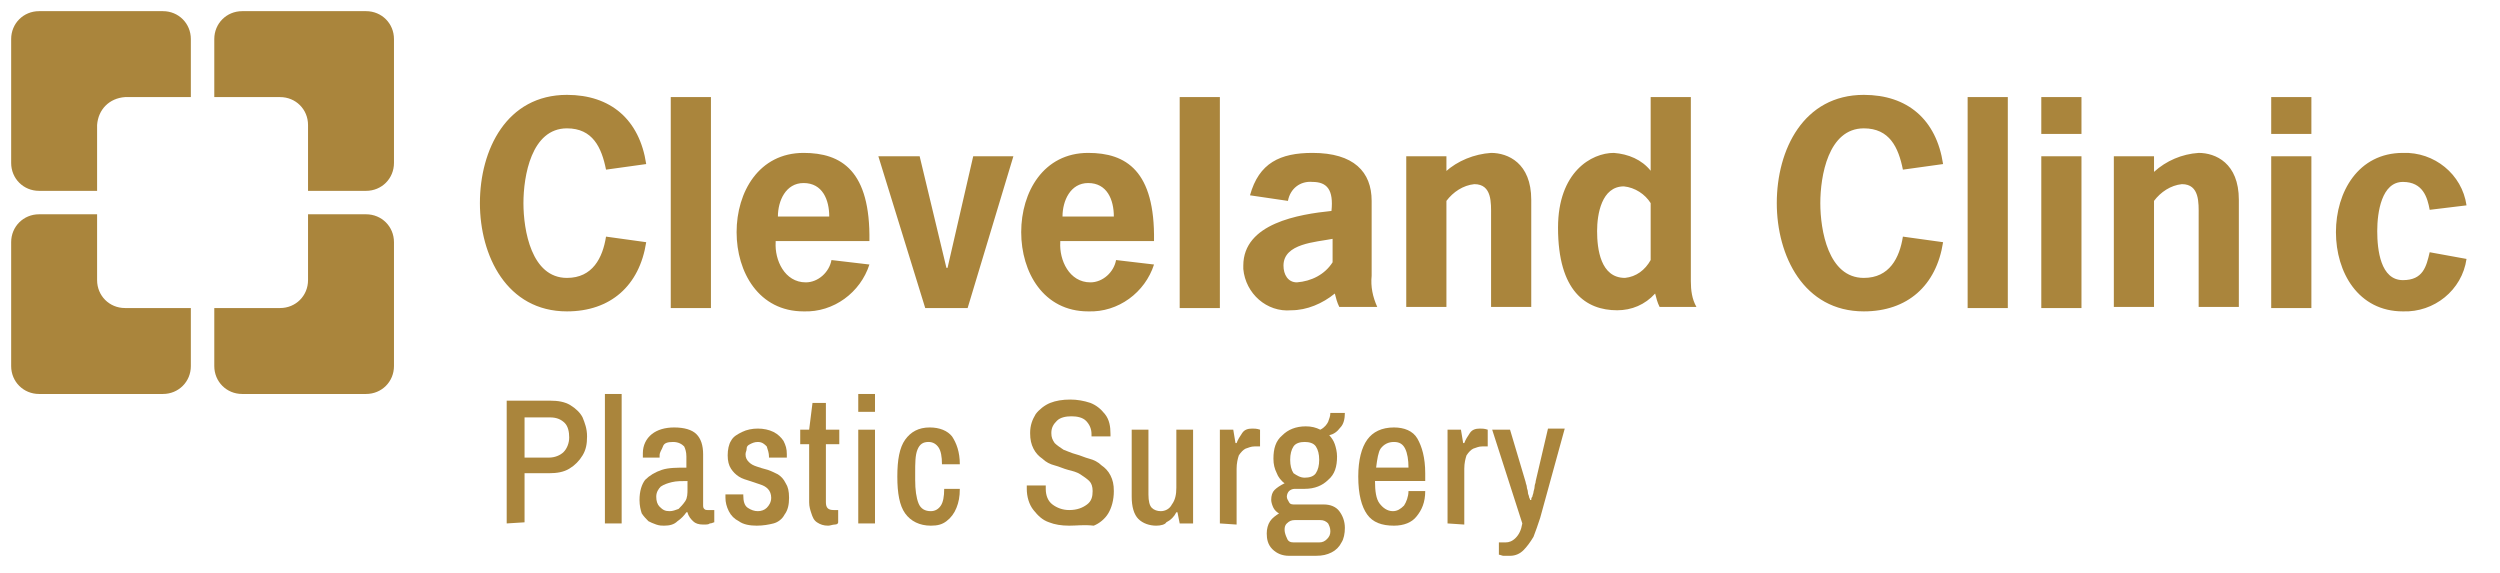 <?xml version="1.0" encoding="utf-8"?>
<!-- Generator: Adobe Illustrator 27.0.0, SVG Export Plug-In . SVG Version: 6.00 Build 0)  -->
<svg version="1.1" id="Group_30" xmlns="http://www.w3.org/2000/svg" xmlns:xlink="http://www.w3.org/1999/xlink" x="0px" y="0px"
	 viewBox="0 0 224 51.3" style="enable-background:new 0 0 224 51.3;" xml:space="preserve">
<style type="text/css">
	.st0{fill:#AA853C;}
	.st1{clip-path:url(#SVGID_00000087394441583635372060000014638941139034447537_);}
</style>
<g>
	<path class="st0" d="M45.4,46.9v-11h3.9c0.7,0,1.3,0.1,1.8,0.4c0.5,0.3,0.9,0.7,1.1,1.1c0.2,0.5,0.4,1,0.4,1.7s-0.1,1.2-0.4,1.7
		c-0.3,0.5-0.7,0.9-1.2,1.2s-1.1,0.4-1.8,0.4H47v4.4L45.4,46.9L45.4,46.9z M47,41h2.2c0.5,0,1-0.2,1.3-0.5s0.5-0.8,0.5-1.3
		s-0.1-1-0.4-1.3c-0.3-0.3-0.7-0.5-1.3-0.5H47V41z"/>
	<path class="st0" d="M54.2,46.9V35.3h1.5v11.6H54.2z"/>
	<path class="st0" d="M59.5,47.1c-0.2,0-0.4,0-0.7-0.1s-0.5-0.2-0.7-0.3c-0.2-0.2-0.4-0.4-0.6-0.7c-0.1-0.3-0.2-0.7-0.2-1.2
		c0-0.8,0.2-1.4,0.5-1.8c0.4-0.4,0.9-0.7,1.5-0.9s1.4-0.2,2.2-0.2v-1c0-0.4-0.1-0.7-0.2-0.9c-0.2-0.2-0.5-0.4-1-0.4
		s-0.8,0.1-0.9,0.4s-0.3,0.5-0.3,0.8V41h-1.5c0-0.1,0-0.1,0-0.2c0-0.1,0-0.1,0-0.2c0-0.7,0.3-1.3,0.8-1.7s1.2-0.6,2-0.6
		c0.9,0,1.6,0.2,2,0.6c0.4,0.4,0.6,1,0.6,1.8v4.5c0,0.2,0,0.3,0.1,0.4c0.1,0.1,0.2,0.1,0.3,0.1H64v1.1c-0.1,0-0.2,0.1-0.4,0.1
		C63.5,47,63.3,47,63,47c-0.4,0-0.7-0.1-0.9-0.3s-0.4-0.4-0.5-0.8h-0.1c-0.2,0.3-0.5,0.6-0.8,0.8C60.4,47,60,47.1,59.5,47.1z
		 M60,45.8c0.3,0,0.5-0.1,0.8-0.2c0.2-0.2,0.4-0.4,0.6-0.7s0.2-0.7,0.2-1.1v-0.7c-0.5,0-1,0-1.4,0.1s-0.7,0.2-1,0.4
		c-0.2,0.2-0.4,0.5-0.4,0.9s0.1,0.7,0.3,0.9C59.4,45.7,59.6,45.8,60,45.8z"/>
	<path class="st0" d="M67.8,47.1c-0.6,0-1.2-0.1-1.6-0.4c-0.4-0.2-0.7-0.5-0.9-0.9S65,45,65,44.6c0-0.1,0-0.2,0-0.2v-0.1h1.6v0.1
		c0,0.5,0.1,0.9,0.4,1.1s0.6,0.3,0.9,0.3s0.6-0.1,0.8-0.3c0.2-0.2,0.4-0.5,0.4-0.9c0-0.3-0.1-0.6-0.3-0.8s-0.4-0.3-0.7-0.4
		c-0.3-0.1-0.6-0.2-0.9-0.3s-0.7-0.2-1-0.4s-0.5-0.4-0.7-0.7s-0.3-0.7-0.3-1.2s0.1-1,0.3-1.3c0.2-0.4,0.6-0.6,1-0.8s0.9-0.3,1.4-0.3
		s1,0.1,1.4,0.3s0.7,0.5,0.9,0.8c0.2,0.4,0.3,0.7,0.3,1.2c0,0.1,0,0.1,0,0.2c0,0.1,0,0.1,0,0.1h-1.6v-0.1c0-0.3-0.1-0.6-0.2-0.9
		c-0.2-0.2-0.4-0.4-0.8-0.4c-0.3,0-0.5,0.1-0.7,0.2c-0.2,0.1-0.3,0.2-0.3,0.4s-0.1,0.3-0.1,0.5c0,0.3,0.1,0.5,0.3,0.7
		c0.2,0.2,0.4,0.3,0.7,0.4c0.3,0.1,0.6,0.2,1,0.3c0.3,0.1,0.7,0.3,0.9,0.4c0.3,0.2,0.5,0.4,0.7,0.8c0.2,0.3,0.3,0.7,0.3,1.3
		s-0.1,1.1-0.4,1.5c-0.2,0.4-0.6,0.7-1,0.8S68.4,47.1,67.8,47.1z"/>
	<path class="st0" d="M74.2,47.1c-0.4,0-0.7-0.1-1-0.3s-0.4-0.5-0.5-0.8s-0.2-0.6-0.2-1v-5.2h-0.8v-1.3h0.8l0.3-2.4H74v2.4h1.2v1.3
		H74V45c0,0.5,0.2,0.7,0.7,0.7h0.4v1.1c0,0.1-0.1,0.2-0.3,0.2C74.6,47,74.4,47.1,74.2,47.1z"/>
	<path class="st0" d="M76.9,36.9v-1.6h1.5v1.6H76.9z M76.9,46.9v-8.4h1.5v8.4H76.9z"/>
	<path class="st0" d="M83.4,47.1c-1,0-1.8-0.4-2.3-1.1c-0.5-0.7-0.7-1.8-0.7-3.3s0.2-2.6,0.7-3.3s1.2-1.1,2.2-1.1
		c0.9,0,1.6,0.3,2,0.8c0.4,0.6,0.7,1.4,0.7,2.5h-1.6c0-0.7-0.1-1.2-0.3-1.5c-0.2-0.3-0.5-0.5-0.9-0.5c-0.5,0-0.8,0.2-1,0.7
		S82,41.5,82,42.4V43c0,0.9,0.1,1.6,0.3,2.1c0.2,0.5,0.6,0.7,1.1,0.7c0.4,0,0.7-0.2,0.9-0.5s0.3-0.8,0.3-1.5H86
		c0,0.7-0.1,1.2-0.3,1.7c-0.2,0.5-0.5,0.9-0.9,1.2S84,47.1,83.4,47.1z"/>
	<path class="st0" d="M95.8,47.1c-0.7,0-1.3-0.1-1.8-0.3c-0.6-0.2-1-0.6-1.4-1.1S92,44.5,92,43.8c0-0.1,0-0.1,0-0.2
		c0-0.1,0-0.1,0-0.1h1.7v0.1c0,0.1,0,0.1,0,0.2c0,0.6,0.2,1.1,0.6,1.4c0.4,0.3,0.9,0.5,1.5,0.5c0.7,0,1.2-0.2,1.6-0.5
		s0.5-0.7,0.5-1.2c0-0.4-0.1-0.7-0.3-0.9c-0.2-0.2-0.5-0.4-0.8-0.6c-0.3-0.2-0.7-0.3-1.1-0.4c-0.4-0.1-0.8-0.3-1.2-0.4
		c-0.4-0.1-0.8-0.3-1.1-0.6c-0.3-0.2-0.6-0.5-0.8-0.9c-0.2-0.4-0.3-0.8-0.3-1.4c0-0.7,0.2-1.2,0.5-1.7c0.3-0.4,0.8-0.8,1.3-1
		s1.1-0.3,1.8-0.3c0.6,0,1.2,0.1,1.8,0.3c0.5,0.2,0.9,0.5,1.3,1s0.5,1.1,0.5,1.8v0.2h-1.7v-0.2c0-0.5-0.2-0.9-0.5-1.2
		s-0.8-0.4-1.3-0.4s-1,0.1-1.3,0.4s-0.5,0.6-0.5,1.1c0,0.4,0.1,0.6,0.3,0.9c0.2,0.2,0.5,0.4,0.8,0.6c0.3,0.1,0.7,0.3,1.1,0.4
		c0.4,0.1,0.8,0.3,1.2,0.4c0.4,0.1,0.8,0.3,1.1,0.6c0.3,0.2,0.6,0.5,0.8,0.9c0.2,0.4,0.3,0.8,0.3,1.4c0,0.8-0.2,1.5-0.5,2
		s-0.8,0.9-1.3,1.1C97.1,47,96.5,47.1,95.8,47.1z"/>
	<path class="st0" d="M103.6,47.1c-0.6,0-1.2-0.2-1.6-0.6c-0.4-0.4-0.6-1.1-0.6-2v-6h1.5v5.8c0,0.6,0.1,1,0.3,1.2
		c0.2,0.2,0.5,0.3,0.8,0.3c0.4,0,0.8-0.2,1-0.6c0.3-0.4,0.4-0.9,0.4-1.5v-5.2h1.5v8.4h-1.2l-0.2-1h-0.1c-0.2,0.4-0.5,0.7-0.9,0.9
		C104.4,47,104,47.1,103.6,47.1z"/>
	<path class="st0" d="M109.3,46.9v-8.4h1.2l0.2,1.2h0.1c0.1-0.3,0.3-0.6,0.5-0.9c0.2-0.3,0.5-0.4,0.9-0.4c0.2,0,0.4,0,0.7,0.1V40
		h-0.5c-0.3,0-0.5,0.1-0.8,0.2c-0.2,0.1-0.4,0.3-0.6,0.6c-0.1,0.3-0.2,0.7-0.2,1.2v5L109.3,46.9L109.3,46.9z"/>
	<path class="st0" d="M115.5,49.8c-0.6,0-1.1-0.2-1.5-0.6s-0.5-0.9-0.5-1.4c0-0.4,0.1-0.8,0.3-1.1c0.2-0.3,0.5-0.5,0.8-0.7
		c-0.2-0.1-0.4-0.3-0.5-0.5s-0.2-0.5-0.2-0.7c0-0.4,0.1-0.7,0.3-0.9s0.5-0.4,0.9-0.6c-0.3-0.2-0.6-0.6-0.7-0.9
		c-0.2-0.4-0.3-0.8-0.3-1.3c0-0.9,0.2-1.6,0.8-2.1c0.5-0.5,1.2-0.8,2.1-0.8c0.5,0,0.9,0.1,1.3,0.3c0.4-0.2,0.6-0.5,0.7-0.7
		c0.1-0.3,0.2-0.5,0.2-0.8h1.3c0,0.5-0.1,1-0.4,1.3c-0.3,0.4-0.6,0.6-1,0.7c0.2,0.2,0.4,0.5,0.5,0.8s0.2,0.7,0.2,1.1
		c0,0.9-0.2,1.6-0.8,2.1c-0.5,0.5-1.2,0.8-2.1,0.8H116c-0.2,0-0.4,0.1-0.5,0.2c-0.1,0.1-0.2,0.3-0.2,0.5s0.1,0.3,0.2,0.5
		s0.3,0.2,0.5,0.2h2.6c0.6,0,1.1,0.2,1.4,0.6s0.5,0.9,0.5,1.5c0,0.5-0.1,1-0.3,1.3c-0.2,0.4-0.5,0.7-0.9,0.9s-0.8,0.3-1.4,0.3H115.5
		L115.5,49.8z M115.9,48.6h2.3c0.3,0,0.5-0.1,0.7-0.3s0.3-0.4,0.3-0.7s-0.1-0.5-0.2-0.7c-0.2-0.2-0.4-0.3-0.7-0.3H116
		c-0.3,0-0.5,0.1-0.7,0.3s-0.2,0.4-0.2,0.6s0.1,0.5,0.2,0.7C115.4,48.5,115.6,48.6,115.9,48.6z M116.9,42.8c0.4,0,0.8-0.1,1-0.4
		c0.2-0.3,0.3-0.7,0.3-1.2s-0.1-0.9-0.3-1.2c-0.2-0.3-0.6-0.4-1-0.4s-0.8,0.1-1,0.4c-0.2,0.3-0.3,0.7-0.3,1.2s0.1,0.9,0.3,1.2
		C116.2,42.6,116.5,42.8,116.9,42.8z"/>
	<path class="st0" d="M124.9,47.1c-1.1,0-1.9-0.3-2.4-1s-0.8-1.8-0.8-3.4c0-1.5,0.3-2.6,0.8-3.3s1.3-1.1,2.4-1.1
		c0.9,0,1.7,0.3,2.1,1s0.7,1.7,0.7,3.1v0.7h-4.5c0,0.9,0.1,1.6,0.4,2s0.7,0.7,1.2,0.7c0.4,0,0.7-0.2,1-0.5c0.2-0.3,0.4-0.8,0.4-1.3
		h1.5c0,1-0.3,1.7-0.8,2.3C126.5,46.8,125.8,47.1,124.9,47.1z M123.3,41.9h2.9c0-0.7-0.1-1.3-0.3-1.7c-0.2-0.4-0.5-0.6-1-0.6
		s-0.9,0.2-1.2,0.6C123.5,40.5,123.4,41.1,123.3,41.9z"/>
	<path class="st0" d="M129.7,46.9v-8.4h1.2l0.2,1.2h0.1c0.1-0.3,0.3-0.6,0.5-0.9c0.2-0.3,0.5-0.4,0.9-0.4c0.2,0,0.4,0,0.7,0.1V40
		h-0.5c-0.3,0-0.5,0.1-0.8,0.2c-0.2,0.1-0.4,0.3-0.6,0.6c-0.1,0.3-0.2,0.7-0.2,1.2v5L129.7,46.9L129.7,46.9z"/>
	<path class="st0" d="M135.3,49.8c-0.2,0-0.5,0-0.6,0s-0.3-0.1-0.4-0.1v-1.1h0.6c0.3,0,0.6-0.1,0.9-0.4c0.3-0.3,0.5-0.7,0.6-1.3
		l-2.7-8.4h1.6l1.4,4.7c0,0.1,0.1,0.3,0.1,0.4c0,0.2,0.1,0.3,0.1,0.5s0.1,0.3,0.1,0.4c0,0.1,0.1,0.2,0.1,0.3h0.1
		c0-0.1,0-0.2,0.1-0.3c0-0.1,0.1-0.3,0.1-0.4s0.1-0.3,0.1-0.5s0.1-0.3,0.1-0.5l1.1-4.7h1.5l-2.2,8c-0.2,0.6-0.4,1.2-0.6,1.7
		c-0.3,0.5-0.6,0.9-0.9,1.2S135.8,49.8,135.3,49.8z"/>
</g>
<g>
	<g>
		<defs>
			<rect id="SVGID_1_" x="1" y="1" width="220" height="34.3"/>
		</defs>
		<clipPath id="SVGID_00000093149264453781011840000002153630955285599668_">
			<use xlink:href="#SVGID_1_"  style="overflow:visible;"/>
		</clipPath>
		<g id="Group_30-2" style="clip-path:url(#SVGID_00000093149264453781011840000002153630955285599668_);">
			<path id="Path_49" class="st0" d="M27.6,11.2v5.9h5.2c1.4,0,2.5-1.1,2.5-2.5l0,0V3.5c0-1.4-1.1-2.5-2.5-2.5l0,0H21.7
				c-1.4,0-2.5,1.1-2.5,2.5l0,0v5.2h5.9C26.5,8.7,27.6,9.8,27.6,11.2 M8.7,11.2v5.9H3.5C2.1,17.1,1,16,1,14.6l0,0V3.5
				C1,2.1,2.1,1,3.5,1l0,0h11.1c1.4,0,2.5,1.1,2.5,2.5l0,0v5.2h-5.9C9.8,8.8,8.8,9.8,8.7,11.2"/>
			<path id="Path_50" class="st0" d="M8.7,25.1v-5.9H3.5c-1.4,0-2.5,1.1-2.5,2.5l0,0v11.1c0,1.4,1.1,2.5,2.5,2.5l0,0h11.1
				c1.4,0,2.5-1.1,2.5-2.5l0,0v-5.2h-5.9C9.8,27.6,8.7,26.5,8.7,25.1 M27.6,25.1v-5.9h5.2c1.4,0,2.5,1.1,2.5,2.5l0,0v11.1
				c0,1.4-1.1,2.5-2.5,2.5l0,0H21.7c-1.4,0-2.5-1.1-2.5-2.5l0,0v-5.2h5.9C26.5,27.6,27.6,26.5,27.6,25.1L27.6,25.1"/>
			<path id="Path_51" class="st0" d="M95.2,26.9L95.2,26.9L95.2,26.9z M57.9,21.7c-0.6,3.9-3.2,6.2-7.1,6.2c-5.4,0-7.8-5-7.8-9.7
				c0-4.8,2.4-9.7,7.8-9.7c3.9,0,6.5,2.2,7.1,6.2l-3.6,0.5c-0.4-2-1.2-3.7-3.5-3.7c-3.2,0-3.9,4.3-3.9,6.7s0.7,6.7,3.9,6.7
				c2.3,0,3.2-1.8,3.5-3.7L57.9,21.7z M60.1,8.7h3.6v18.9h-3.6V8.7z M74.3,19.4c0-1.5-0.6-3-2.3-3c-1.6,0-2.3,1.6-2.3,3H74.3z
				 M69.5,21.7c-0.1,1.6,0.8,3.6,2.7,3.6c1.1,0,2.1-0.9,2.3-2l3.4,0.4c-0.8,2.5-3.2,4.3-5.9,4.2c-4,0-6-3.5-6-7.1s2-7.1,6-7.1
				c3.4,0,6,1.6,5.9,7.9h-8.4V21.7z"/>
			<path id="Path_52" class="st0" d="M99.8,19.4c0-1.5-0.6-3-2.3-3c-1.6,0-2.3,1.6-2.3,3H99.8z M95,21.7c-0.1,1.6,0.8,3.6,2.7,3.6
				c1.1,0,2.1-0.9,2.3-2l3.4,0.4c-0.8,2.5-3.2,4.3-5.9,4.2c-4,0-6-3.5-6-7.1s2-7.1,6-7.1c3.4,0,6,1.6,5.9,7.9H95V21.7z M86.7,27.6
				h-3.8L78.7,14h3.7l2.4,10h0.1l2.3-10h3.6L86.7,27.6z M105.7,8.7h3.6v18.9h-3.6V8.7z M119.4,21.4c-1.5,0.3-4.4,0.4-4.4,2.4
				c0,0.8,0.4,1.5,1.2,1.5c1.3-0.1,2.5-0.7,3.2-1.8L119.4,21.4 M119.6,26.3c-1.1,0.9-2.5,1.5-3.9,1.5c-2.2,0.2-4.1-1.5-4.3-3.7
				c0-0.1,0-0.2,0-0.3c0-3.8,5-4.6,7.9-4.9c0.2-1.9-0.4-2.6-1.7-2.6c-1.1-0.1-2,0.6-2.2,1.7l-3.4-0.5c0.8-2.9,2.7-3.8,5.6-3.8
				c3.7,0,5.3,1.7,5.3,4.3v6.7c-0.1,1,0.1,1.9,0.5,2.8H120C119.8,27.1,119.7,26.7,119.6,26.3 M129.5,15.4c1.1-1,2.6-1.6,4.1-1.7
				c1.5,0,3.6,0.9,3.6,4.2v9.6h-3.6v-8.2c0-1.1,0.1-2.8-1.5-2.8c-1,0.1-1.9,0.7-2.5,1.5v9.5H126V14h3.6v1.4H129.5z M174.1,21.7
				c-0.6,3.9-3.2,6.2-7.1,6.2c-5.4,0-7.8-5-7.8-9.7c0-4.8,2.4-9.7,7.8-9.7c3.9,0,6.5,2.2,7.1,6.2l-3.6,0.5c-0.4-2-1.2-3.7-3.5-3.7
				c-3.2,0-3.9,4.3-3.9,6.7s0.7,6.7,3.9,6.7c2.3,0,3.2-1.8,3.5-3.7L174.1,21.7z M176.3,8.7h3.6v18.9h-3.6V8.7z M186.5,27.6h-3.6V14
				h3.6V27.6z M186.5,12h-3.6V8.7h3.6V12z M193,15.4c1.1-1,2.5-1.6,4-1.7c1.5,0,3.6,0.9,3.6,4.2v9.6H197v-8.2c0-1.1,0.1-2.8-1.5-2.8
				c-1,0.1-1.9,0.7-2.5,1.5v9.5h-3.6V14h3.6V15.4z M207.1,27.6h-3.6V14h3.6V27.6z M207.1,12h-3.6V8.7h3.6V12z M221,23.2
				c-0.4,2.8-2.9,4.8-5.7,4.7c-4,0-6-3.5-6-7.1s2-7.1,6-7.1c2.8-0.1,5.3,1.9,5.7,4.7l-3.3,0.4c-0.2-1.1-0.6-2.5-2.4-2.5
				c-1.9,0-2.3,2.7-2.3,4.4s0.3,4.4,2.3,4.4c1.8,0,2.1-1.2,2.4-2.5L221,23.2z M147.9,23.3c-0.5,0.9-1.3,1.5-2.3,1.6
				c-2.2,0-2.5-2.6-2.5-4.2c0-1.5,0.4-4,2.4-4c1,0.1,1.9,0.7,2.4,1.5L147.9,23.3z M151.5,25.2V8.7h-3.6v6.6c-0.8-1-2-1.5-3.3-1.6
				c-2,0-5,1.7-5,6.7c0,5.7,2.5,7.4,5.3,7.4c1.3,0,2.5-0.5,3.4-1.5c0.1,0.4,0.2,0.8,0.4,1.2h3.3C151.6,26.8,151.5,26,151.5,25.2"/>
		</g>
	</g>
</g>
</svg>
